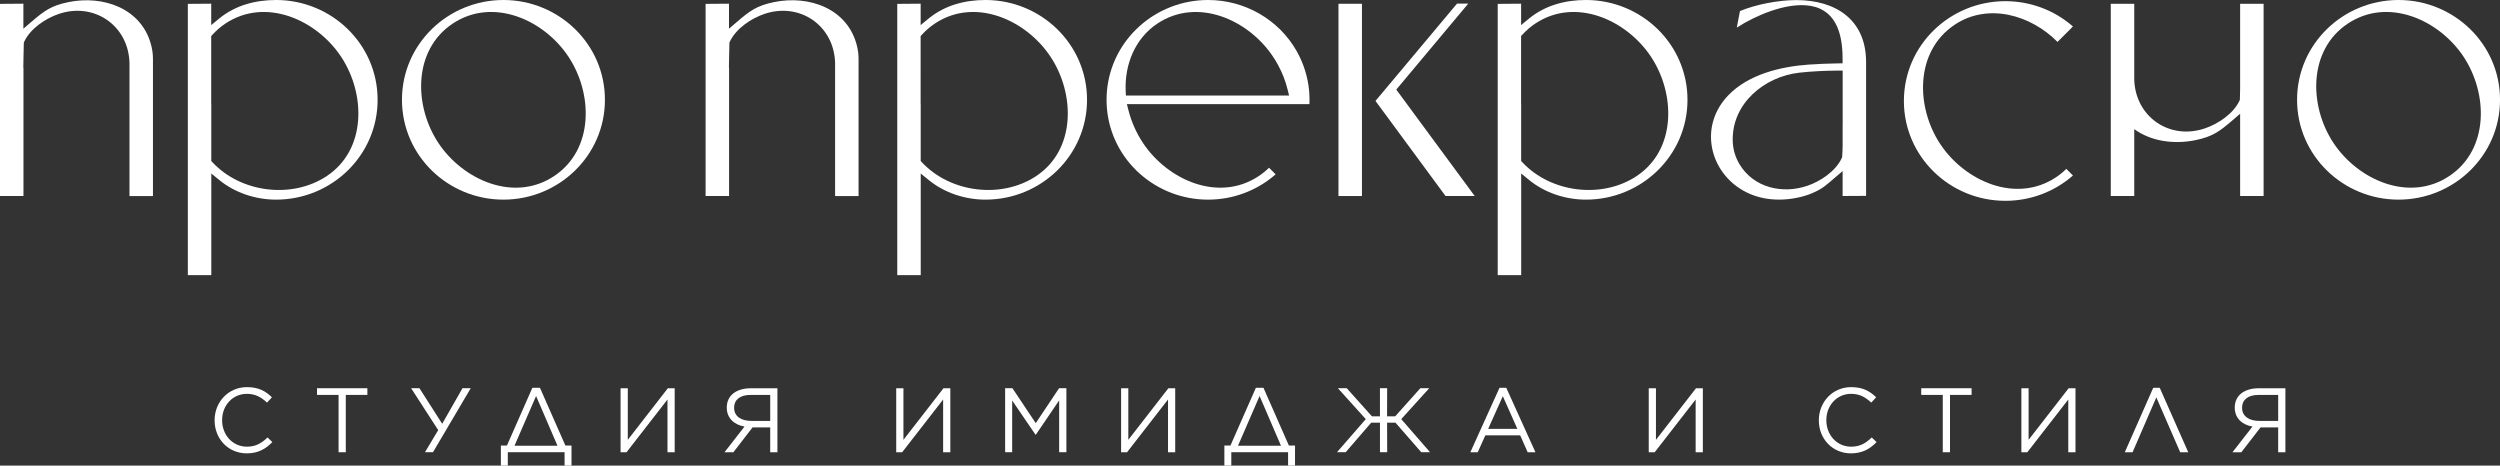 <?xml version="1.0" encoding="UTF-8"?> <svg xmlns="http://www.w3.org/2000/svg" id="_Слой_1" data-name="Слой 1" viewBox="0 0 955.49 177.94"><rect x="0" y="0" width="955.49" height="177.94" fill="#333333" stroke="none"/><g><rect x="511.56" y="1.44" width="8.97" height="73.48" style="fill: #fff;"></rect><path d="m105.51,0c-7.87,0-15.55,2.02-21.72,7.07l-3.06,2.51V1.41l-8.94.07v103.68h8.97v-38.85l3.06,2.5c6.03,4.93,13.94,7.49,21.7,7.49,21.18,0,38.8-16.83,38.8-38.16S126.68,0,105.51,0Zm19.36,67.31c-13.27,8.79-32.75,6.37-43.61-5.23l-.51-.54v-21.87h-.03V13.79l.49-.54c1.48-1.61,3.13-3.05,4.95-4.26,15.33-10.17,34.83-1.44,44.2,12.68,9.39,14.15,9.81,35.5-5.5,45.64Z" style="fill: #fff; fill-rule: evenodd;"></path><path d="m376.65,0c-7.87,0-15.55,2.02-21.72,7.07l-3.06,2.51V1.41l-8.94.07v103.68h8.97v-38.85l3.06,2.5c6.03,4.93,13.94,7.49,21.7,7.49,21.18,0,38.8-16.83,38.8-38.16S397.81,0,376.65,0Zm19.36,67.31c-13.27,8.79-32.75,6.37-43.61-5.23l-.51-.54v-21.87h-.03V13.79l.49-.54c1.48-1.61,3.13-3.05,4.95-4.26,15.33-10.17,34.83-1.44,44.2,12.68,9.39,14.15,9.8,35.5-5.5,45.64Z" style="fill: #fff; fill-rule: evenodd;"></path><path d="m606.14,0c-7.87,0-15.55,2.02-21.72,7.07l-3.06,2.51V1.41l-8.94.07v103.68h8.97v-38.85l3.06,2.5c6.03,4.93,13.94,7.49,21.7,7.49,21.18,0,38.8-16.83,38.8-38.16S627.3,0,606.14,0Zm19.36,67.31c-13.27,8.79-32.75,6.37-43.61-5.23l-.51-.54v-21.87h-.03V13.79l.49-.54c1.48-1.61,3.13-3.05,4.95-4.26,15.33-10.17,34.83-1.44,44.2,12.68,9.39,14.15,9.81,35.5-5.5,45.64Z" style="fill: #fff; fill-rule: evenodd;"></path><path d="m916.7,0c-21.16,0-38.77,16.83-38.77,38.14s17.6,38.16,38.77,38.16,38.8-16.83,38.8-38.16S937.86,0,916.7,0Zm19.36,67.31c-15.33,10.18-34.86,1.45-44.22-12.68-9.38-14.16-9.76-35.49,5.52-45.64,15.33-10.17,34.84-1.45,44.2,12.68,9.38,14.16,9.8,35.49-5.5,45.64Z" style="fill: #fff; fill-rule: evenodd;"></path><path d="m192.4,0c-21.16,0-38.77,16.83-38.77,38.14s17.6,38.16,38.77,38.16,38.8-16.83,38.8-38.16S213.56,0,192.4,0Zm19.36,67.31c-15.33,10.18-34.86,1.45-44.22-12.68-9.38-14.16-9.76-35.49,5.52-45.64,15.33-10.17,34.84-1.45,44.2,12.68,9.38,14.16,9.8,35.49-5.5,45.64Z" style="fill: #fff; fill-rule: evenodd;"></path><path d="m295.77.82c-6.52,1.35-9.14,3.28-14.06,7.5l-3.09,2.65V1.41l-8.94.07v73.44h8.97V25.89h-.06s.09-5.22.09-5.22h.01l.09-4.4.17-.36c2.33-4.99,8.11-8.86,13.2-10.59,13.58-4.59,26.66,4.51,27.02,18.73v50.88h8.97V22.55c0-1.66-.2-3.31-.59-4.92-3.48-14.42-18.41-19.59-31.78-16.82Z" style="fill: #fff; fill-rule: evenodd;"></path><path d="m26.09.82c-6.52,1.35-9.14,3.28-14.06,7.5l-3.09,2.65V1.41l-8.94.07v73.44h8.97V25.89h-.06s.09-5.22.09-5.22h.01l.09-4.4.17-.36c2.33-4.99,8.11-8.86,13.2-10.59,13.58-4.59,26.66,4.51,27.02,18.73v50.88h8.97V22.55c0-1.66-.2-3.31-.59-4.92C54.39,3.21,39.46-1.95,26.09.82Z" style="fill: #fff; fill-rule: evenodd;"></path><polygon points="561.17 1.37 556.87 1.37 533.15 29.69 525.7 38.58 529.13 43.22 552.48 74.92 563.63 74.92 533.65 34.24 561.17 1.37" style="fill: #fff; fill-rule: evenodd;"></polygon><path d="m495.67,19.68c-6.88-12.24-19.94-19.68-33.97-19.68-19.86,0-36.87,14.91-38.63,34.8-.1,1.11-.14,2.22-.14,3.34s.04,2.25.14,3.36c1.76,19.89,18.78,34.8,38.63,34.8,9.55,0,18.69-3.41,25.84-9.67l-2.53-2.53c-1.2,1.2-2.53,2.27-3.95,3.21-15.33,10.18-34.86,1.45-44.22-12.68-2.54-3.82-4.42-8.06-5.55-12.51l-.59-2.33h69.76c.02-.55.03-1.1.03-1.66,0-1.11-.04-2.23-.14-3.34-.47-5.31-2.08-10.47-4.69-15.12Zm-65.36,16.83l-.08-1.79c-.43-10.06,3.58-20.05,12.13-25.72,15.33-10.17,34.84-1.45,44.2,12.68.68,1.03,1.34,2.08,1.89,3.14,1.62,2.95,2.86,6.11,3.66,9.38l.57,2.32h-62.37Z" style="fill: #fff; fill-rule: evenodd;"></path><path d="m747.1,9.43c12.76-8.48,29.12-3.68,39.27,6.59l5.9-5.9c-7.14-6.26-16.29-9.67-25.84-9.67-21.16,0-38.77,16.83-38.77,38.14s17.6,38.16,38.77,38.16c9.55,0,18.69-3.41,25.84-9.67l-2.54-2.54c-1.2,1.2-2.52,2.28-3.94,3.22-15.33,10.18-34.85,1.45-44.22-12.68-9.4-14.16-9.76-35.49,5.52-45.64Z" style="fill: #fff; fill-rule: evenodd;"></path><path d="m686.53.03c-6.57,0-15.29,1.59-21.52,4.2l-1.22,6.32c7.64-4.89,18.09-9.09,26.32-8.53,11.33.78,14.12,10.38,14.12,20.34v1.84l-1.84.03c-3.7.06-7.45.2-11.14.46-10.73.77-23.01,3.72-30.73,11.76-5.2,5.41-7.6,12.56-6.19,19.99,1.21,6.39,5.08,11.98,10.5,15.54,6.64,4.36,14.6,5.15,22.26,3.55,1.93-.4,3.83-.97,5.64-1.75,3.91-1.68,5.26-3.06,8.42-5.76l3.09-2.63v9.52l8.97-.05V23.68C713.2,7.55,701.62.03,686.53.03Zm17.72,47.76v7.84c0,1.43-.1,2.71-.17,4.11l-.02.36-.15.33c-2.31,4.98-8.1,8.87-13.18,10.59-9.47,3.21-20.4.77-25.82-8.12-1.68-2.75-2.6-5.87-2.67-9.09-.36-14.29,12.15-24.57,25.53-26.04,4.78-.53,9.76-.74,14.59-.79h1.9v20.81Z" style="fill: #fff; fill-rule: evenodd;"></path><path d="m856.17,1.44v32.28s-.1,4.41-.1,4.41l-.14.33c-2.35,5.02-8.12,8.87-13.24,10.61-13.55,4.6-26.59-4.49-26.99-18.68V1.44h-8.97v73.48h8.97v-25.57c6.34,4.65,15.16,5.91,23.38,4.22,6.53-1.36,9.16-3.29,14.08-7.51l3.01-2.59v31.45h8.97V1.44h-8.97Z" style="fill: #fff; fill-rule: evenodd;"></path></g><g><path d="m82.02,160.68v-.07c0-6.92,5.21-12.65,12.37-12.65,4.44,0,7.13,1.54,9.54,3.88l-1.88,2.03c-2.1-1.96-4.34-3.35-7.69-3.35-5.42,0-9.47,4.4-9.47,10.03v.07c0,5.66,4.06,10.1,9.47,10.1,3.35,0,5.55-1.29,7.9-3.53l1.82,1.78c-2.52,2.59-5.38,4.3-9.79,4.3-7.06,0-12.27-5.56-12.27-12.58Z" style="fill: #fff;"></path><path d="m129.4,150.93h-8.24v-2.55h19.25v2.55h-8.25v21.91h-2.76v-21.91Z" style="fill: #fff;"></path><path d="m162.41,172.85l5.07-8.46-10.35-16.01h3.18l8.7,13.59,7.75-13.59h3.15l-14.43,24.46h-3.08Z" style="fill: #fff;"></path><path d="m193.75,170.29l9.72-22.08h2.9l9.72,22.08h2.34v7.65h-2.65v-5.1h-21.7v5.1h-2.65v-7.65h2.34Zm2.9.07h16.42l-8.18-19.01-8.25,19.01Z" style="fill: #fff;"></path><path d="m255.11,172.85v-20.16l-15.66,20.16h-2.27v-24.46h2.76v19.71l15.3-19.71h2.62v24.46h-2.76Z" style="fill: #fff;"></path><path d="m297.13,172.85h-2.76v-9.51h-6.74l-7.34,9.51h-3.39l7.65-9.82c-3.91-.66-6.78-3.18-6.78-7.23v-.03c0-4.58,3.57-7.38,9.23-7.38h10.13v24.46Zm-10.34-21.91c-3.95,0-6.22,1.88-6.22,4.86v.04c0,3.36,2.8,5.03,6.6,5.03h7.2v-9.92h-7.58Z" style="fill: #fff;"></path><path d="m360.46,172.85v-20.16l-15.66,20.16h-2.27v-24.46h2.76v19.71l15.3-19.71h2.62v24.46h-2.76Z" style="fill: #fff;"></path><path d="m384.15,148.38h2.8l8.91,13.35,8.91-13.35h2.8v24.46h-2.76v-19.82l-8.91,13.11h-.14l-8.91-13.07v19.78h-2.69v-24.46Z" style="fill: #fff;"></path><path d="m446.41,172.85v-20.16l-15.66,20.16h-2.27v-24.46h2.76v19.71l15.3-19.71h2.62v24.46h-2.76Z" style="fill: #fff;"></path><path d="m470.27,170.29l9.72-22.08h2.9l9.72,22.08h2.34v7.65h-2.65v-5.1h-21.7v5.1h-2.65v-7.65h2.34Zm2.9.07h16.42l-8.18-19.01-8.25,19.01Z" style="fill: #fff;"></path><path d="m514.72,148.38l9.61,10.73h3.08v-10.73h2.76l-.04,10.73h3.11l9.61-10.73h3.39l-10.69,11.81,11.01,12.65h-3.36l-9.85-11.29h-3.21l.04,11.29h-2.76v-11.29h-3.36l-9.75,11.29h-3.32l11.01-12.65-10.66-11.81h3.39Z" style="fill: #fff;"></path><path d="m573.11,148.21h2.58l11.15,24.64h-2.97l-2.86-6.47h-13.32l-2.9,6.47h-2.83l11.15-24.64Zm6.81,15.69l-5.55-12.48-5.59,12.48h11.15Z" style="fill: #fff;"></path><path d="m648.07,172.85v-20.16l-15.66,20.16h-2.27v-24.46h2.76v19.71l15.3-19.71h2.62v24.46h-2.76Z" style="fill: #fff;"></path><path d="m695.15,160.68v-.07c0-6.92,5.21-12.65,12.37-12.65,4.44,0,7.13,1.54,9.54,3.88l-1.88,2.03c-2.1-1.96-4.34-3.35-7.69-3.35-5.42,0-9.47,4.4-9.47,10.03v.07c0,5.66,4.06,10.1,9.47,10.1,3.35,0,5.55-1.29,7.9-3.53l1.82,1.78c-2.52,2.59-5.38,4.3-9.79,4.3-7.06,0-12.27-5.56-12.27-12.58Z" style="fill: #fff;"></path><path d="m742.52,150.93h-8.24v-2.55h19.25v2.55h-8.25v21.91h-2.76v-21.91Z" style="fill: #fff;"></path><path d="m790.49,172.85v-20.16l-15.66,20.16h-2.27v-24.46h2.76v19.71l15.3-19.71h2.62v24.46h-2.76Z" style="fill: #fff;"></path><path d="m836.34,172.85h-3.08l-9.12-20.97-9.08,20.97h-2.97l10.87-24.64h2.48l10.9,24.64Z" style="fill: #fff;"></path><path d="m873.47,172.85h-2.76v-9.51h-6.74l-7.34,9.51h-3.39l7.65-9.82c-3.91-.66-6.78-3.18-6.78-7.23v-.03c0-4.58,3.57-7.38,9.23-7.38h10.13v24.46Zm-10.34-21.91c-3.95,0-6.22,1.88-6.22,4.86v.04c0,3.36,2.8,5.03,6.6,5.03h7.2v-9.92h-7.58Z" style="fill: #fff;"></path></g></svg> 